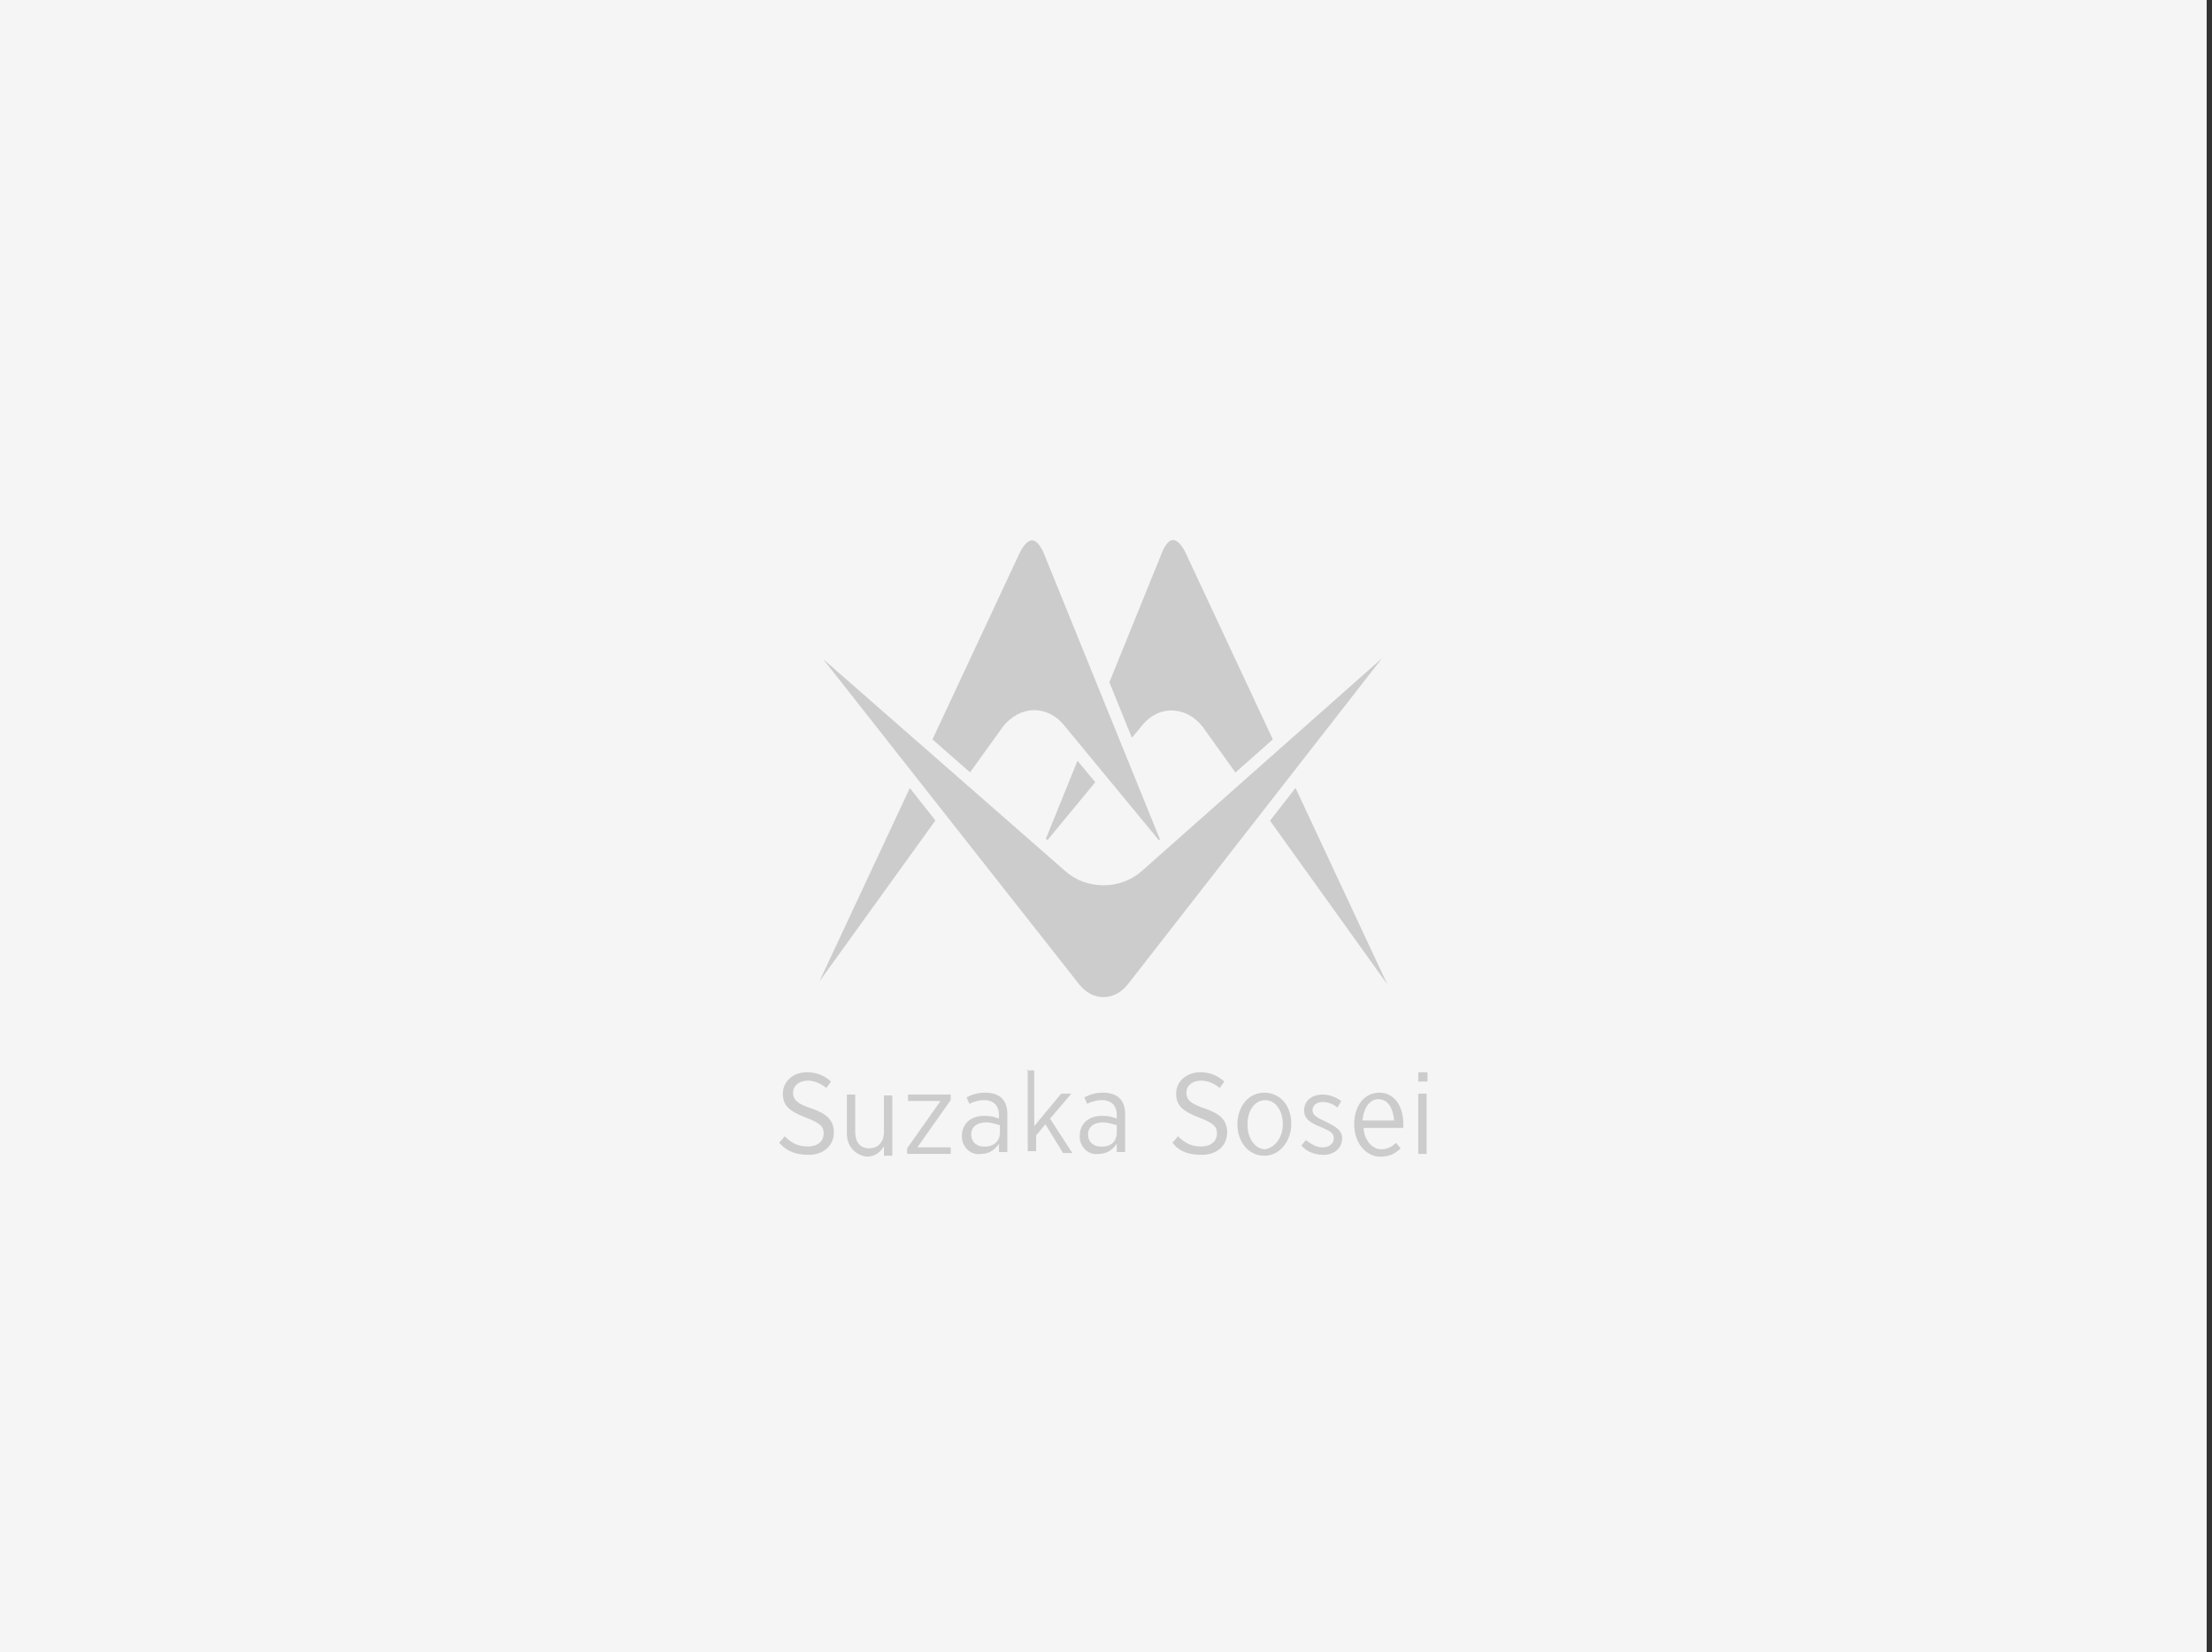 <svg enable-background="new 0 0 415 310" viewBox="0 0 415 310" xmlns="http://www.w3.org/2000/svg"><rect x="0" y="0" width="415" height="310" fill="#333333" stroke="none"/><path d="m0 0h414v310h-414z" fill="#f5f5f5"/><g fill="#ccc"><path d="m214.51 136.05c1.41-1.69 3.28-2.62 5.28-2.62 2.22.03 4.22 1.09 5.71 2.99l6.26 8.73 7.22-6.4-16.48-35.25c-.75-1.5-1.65-2.35-2.47-2.35-.01 0-.01 0-.02 0-.75.03-1.56.96-2.15 2.47l-9.89 24.38 4.34 10.7z" stroke="#f5f5f5" stroke-miterlimit="10" stroke-width=".301"/><path d="m238.08 153.96 23.01 32.09-18-38.51z" stroke="#f5f5f5" stroke-miterlimit="10" stroke-width=".301"/><path d="m196.54 157.82 9.14-11.07-3.57-4.32-6.07 14.96z" stroke="#f5f5f5" stroke-miterlimit="10" stroke-width=".301"/><path d="m170.66 147.55-17.75 37.97 22.77-31.6z" stroke="#f5f5f5" stroke-miterlimit="10" stroke-width=".301"/><path d="m193.99 133.38h.02c2.06 0 3.97.94 5.39 2.64l18.02 21.83.38-.34-21.86-53.85c-.66-1.51-1.51-2.43-2.29-2.45-.8 0-1.7.88-2.43 2.34l-16.46 35.21 7.26 6.36 6.27-8.7c1.53-1.94 3.55-3.02 5.7-3.04z" stroke="#f5f5f5" stroke-miterlimit="10" stroke-width=".301"/><path d="m199.95 163.3-46.66-40.85 49.09 62.35c1.26 1.56 2.92 2.42 4.65 2.42s3.38-.86 4.66-2.43l48.72-62.5-46.31 41.02c-3.91 3.5-10.25 3.5-14.15-.01z" stroke="#f5f5f5" stroke-miterlimit="10" stroke-width=".301"/><path d="m146.18 214.39 1.04-1.22c1.22 1.22 2.44 1.91 4.35 1.91s2.96-1.04 2.96-2.44c0-1.22-.52-1.91-3.31-2.96-3.13-1.22-4.35-2.26-4.35-4.52s1.91-4 4.52-4c1.74 0 3.13.52 4.52 1.74l-.87 1.22c-1.04-.87-2.26-1.39-3.48-1.39-1.74 0-2.78 1.04-2.78 2.26s.7 2.09 3.48 2.96c2.96 1.04 4.18 2.26 4.18 4.52 0 2.44-1.91 4.18-4.7 4.18-2.26 0-4-.52-5.56-2.26z"/><path d="m158.88 212.65v-7.31h1.57v6.96c0 1.91.87 3.13 2.61 3.13s2.78-1.22 2.78-3.13v-6.79h1.57v11.31h-1.57v-1.74c-.7 1.04-1.57 1.91-3.31 1.91-2.08-.34-3.65-1.9-3.65-4.34z"/><path d="m170.19 215.43 6.26-8.88h-6.09v-1.22h8.01v1.04l-6.26 8.88h6.26v1.22h-8.18z"/><path d="m180.46 213.17c0-2.26 1.57-3.83 4.18-3.83 1.22 0 1.91.17 2.78.52v-.7c0-1.74-1.04-2.78-2.78-2.78-1.04 0-2.09.35-2.78.7l-.52-1.22c1.04-.52 2.09-.87 3.48-.87s2.44.35 3.13 1.04c.7.7 1.04 1.74 1.04 2.96v7.14h-1.57v-1.57c-.7 1.04-1.74 1.91-3.31 1.91-1.91.36-3.65-1.21-3.65-3.3zm7.14-.69v-1.39c-.7-.17-1.57-.52-2.61-.52-1.74 0-2.78.87-2.78 2.26s1.04 2.26 2.26 2.26c1.73.17 3.13-.87 3.13-2.61z"/><path d="m192.47 200.82h1.57v10.44l5.05-6.09h1.91l-4 4.7 4.18 6.44h-1.74l-3.31-5.39-1.74 2.09v2.96h-1.57v-15.31z"/><path d="m202.56 213.17c0-2.26 1.57-3.83 4.18-3.83 1.22 0 1.91.17 2.78.52v-.7c0-1.74-1.04-2.78-2.78-2.78-1.04 0-2.09.35-2.78.7l-.52-1.22c1.04-.52 2.09-.87 3.48-.87s2.44.35 3.13 1.04c.7.7 1.04 1.74 1.04 2.96v7.14h-1.57v-1.57c-.7 1.04-1.74 1.91-3.31 1.91-1.91.36-3.65-1.21-3.65-3.3zm6.96-.69v-1.39c-.7-.17-1.57-.52-2.61-.52-1.74 0-2.78.87-2.78 2.26s1.04 2.26 2.26 2.26c1.92.17 3.13-.87 3.13-2.61z"/><path d="m219.97 214.39 1.04-1.22c1.22 1.22 2.44 1.91 4.35 1.91s2.96-1.04 2.96-2.44c0-1.22-.52-1.91-3.31-2.96-3.13-1.22-4.35-2.26-4.35-4.52s1.91-4 4.52-4c1.74 0 3.13.52 4.52 1.74l-.87 1.22c-1.04-.87-2.26-1.39-3.48-1.39-1.74 0-2.78 1.04-2.78 2.26s.7 2.09 3.48 2.96c2.96 1.04 4.18 2.26 4.18 4.52 0 2.44-1.91 4.18-4.7 4.18-2.43 0-4.17-.52-5.56-2.26z"/><path d="m232.15 210.91c0-3.31 2.09-5.92 5.05-5.92s5.05 2.44 5.05 5.74v.17c0 3.13-2.09 5.92-5.05 5.92-2.96.01-5.05-2.6-5.05-5.91zm8.52 0c0-2.61-1.39-4.52-3.31-4.52-1.91 0-3.31 1.91-3.31 4.52v.17c0 2.44 1.39 4.52 3.31 4.52 1.92-.34 3.31-2.25 3.31-4.69z"/><path d="m244.15 214.91.87-1.04c1.04.87 2.09 1.39 3.13 1.39 1.22 0 2.09-.7 2.09-1.74s-.87-1.39-2.44-2.09c-1.74-.7-3.13-1.39-3.13-3.13s1.39-2.96 3.48-2.96c1.22 0 2.61.52 3.48 1.22l-.7 1.22c-.87-.7-1.74-1.04-2.78-1.04-1.22 0-1.91.7-1.91 1.57s.87 1.39 2.44 2.09c1.74.87 3.13 1.57 3.13 3.13 0 1.91-1.57 3.13-3.48 3.13-1.56-.01-3.13-.53-4.18-1.75z"/><path d="m254.07 210.91c0-3.48 1.91-5.92 4.7-5.92 2.78 0 4.52 2.44 4.52 5.92v.7h-7.48c.17 2.44 1.74 4 3.31 4 1.22 0 2.09-.52 2.78-1.22l.87 1.04c-1.04 1.04-2.09 1.57-4 1.57-2.61-.17-4.7-2.61-4.7-6.09zm7.49-.7c-.17-2.09-1.04-4-2.96-4-1.57 0-2.78 1.57-2.96 4z"/><path d="m266.08 201.16h1.74v1.74h-1.74zm0 4.01h1.57v11.31h-1.57z"/></g></svg>